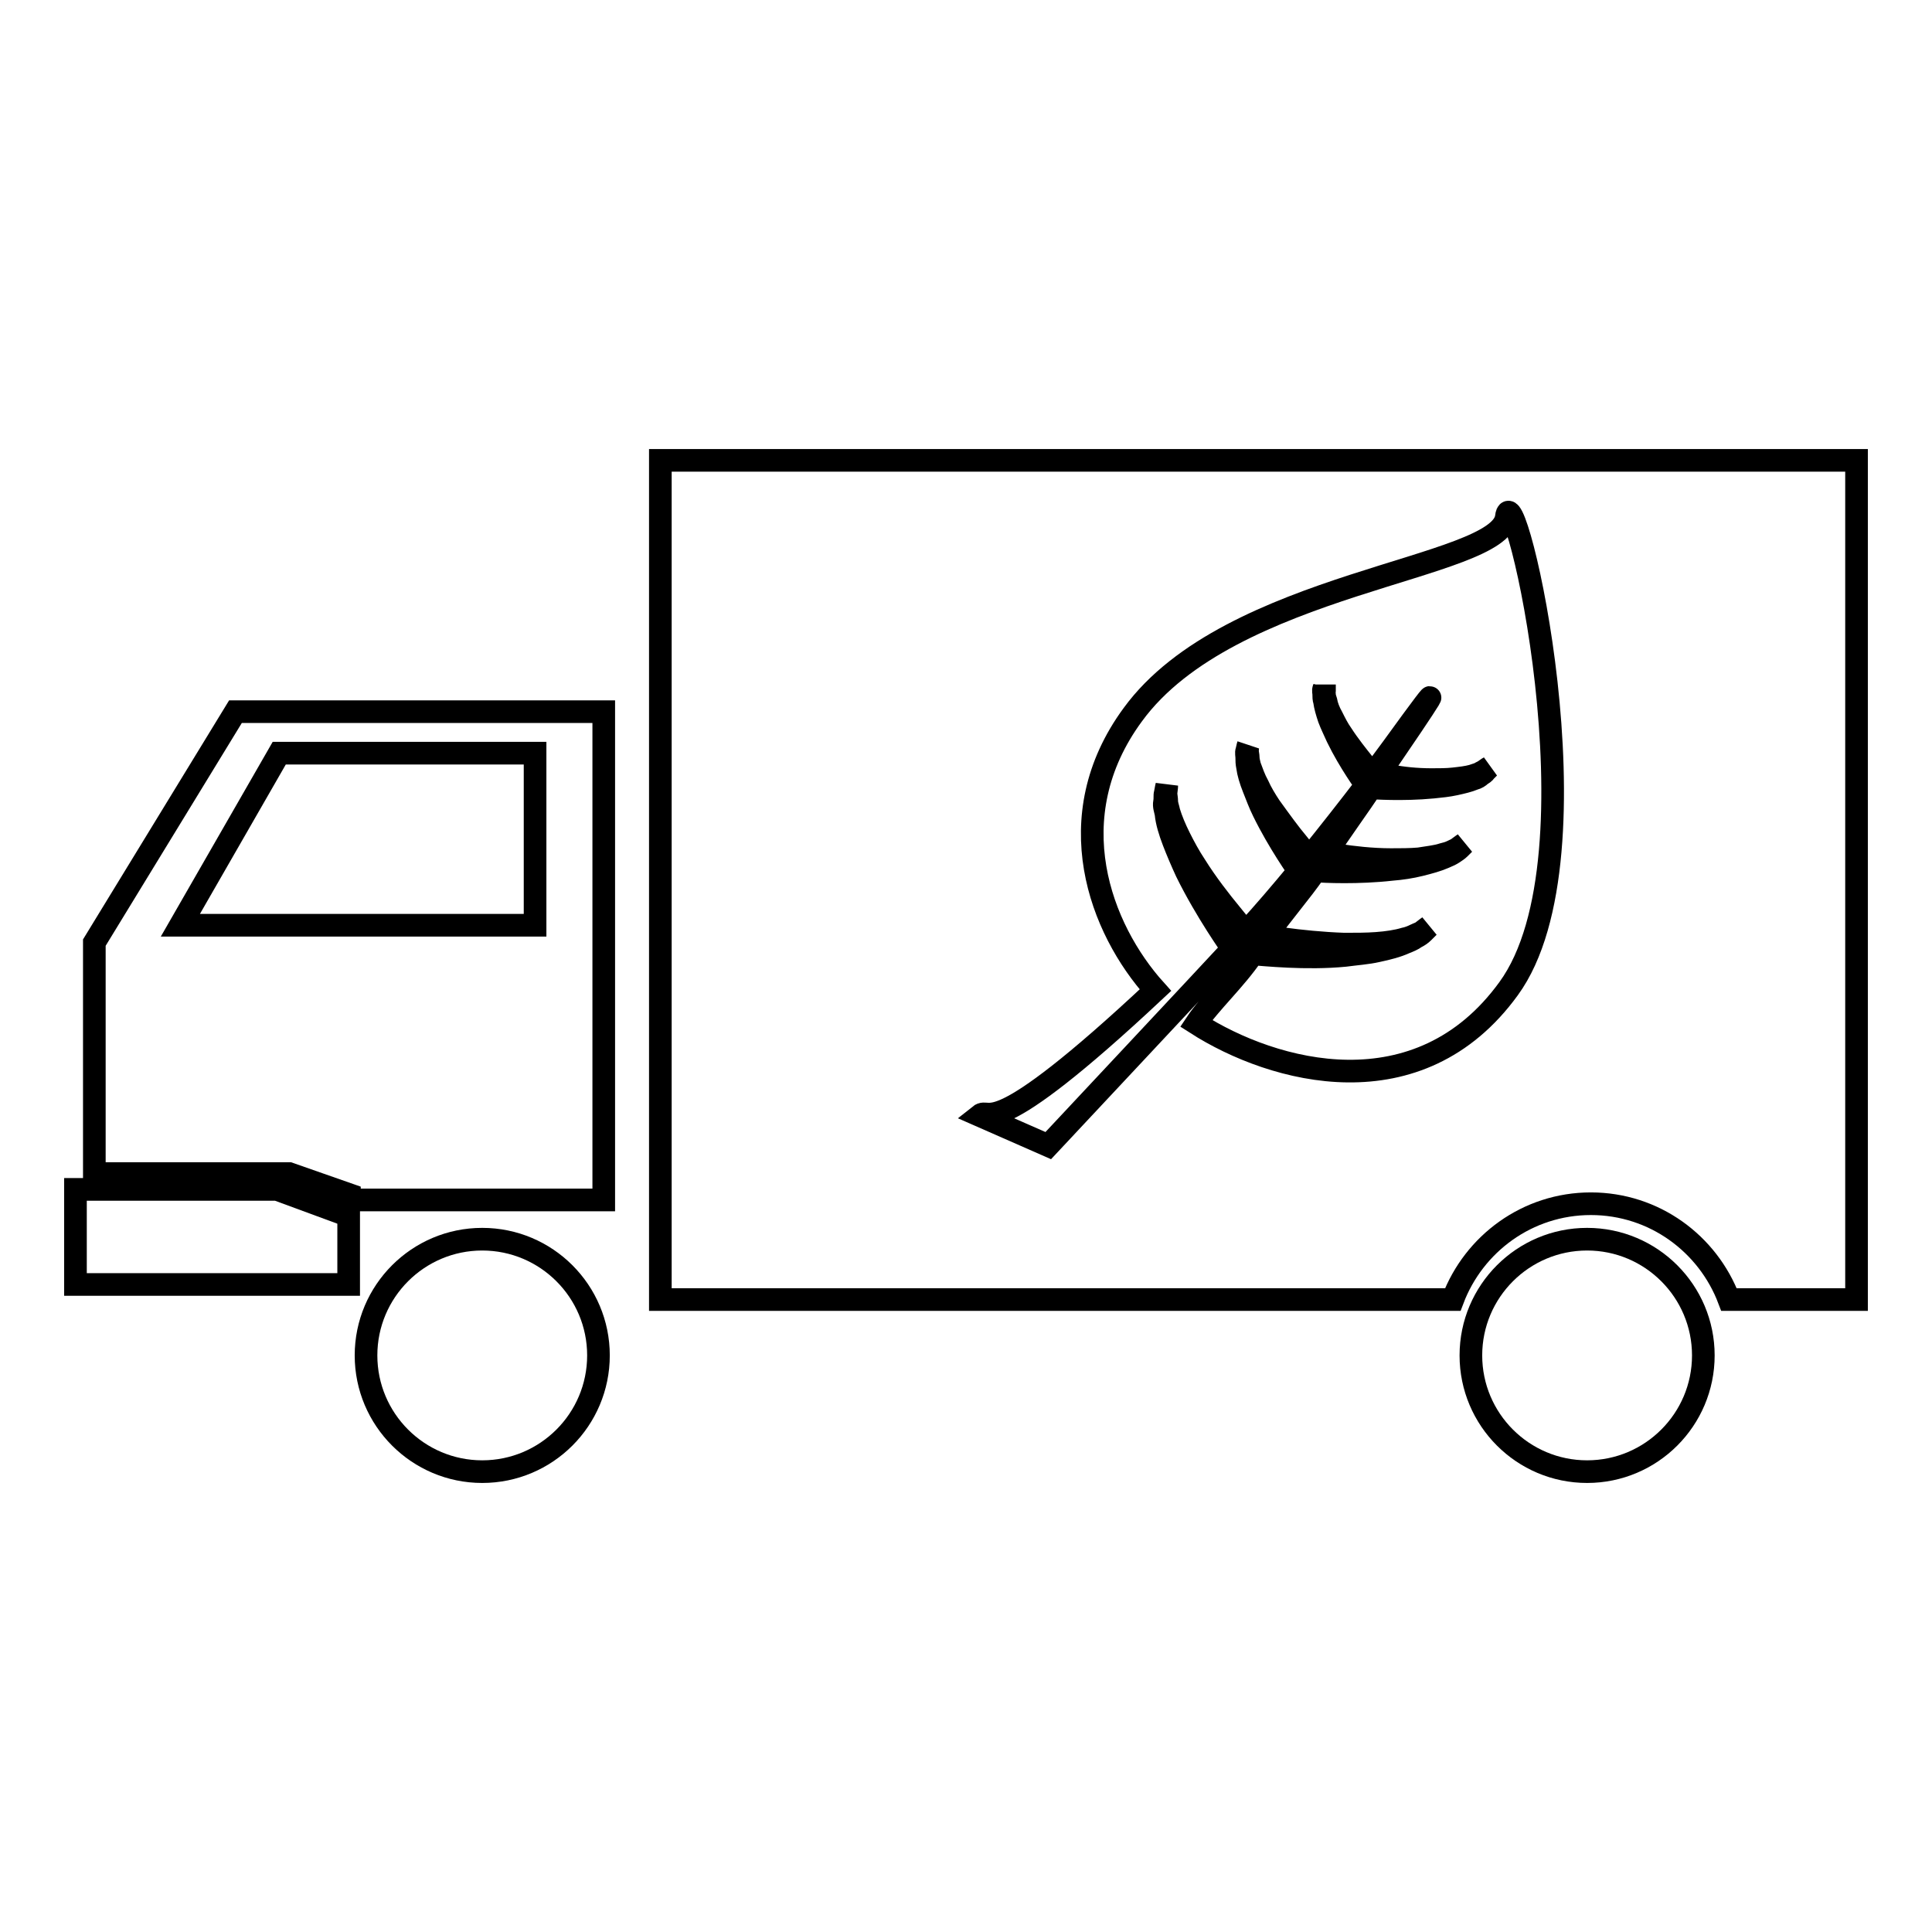 <?xml version="1.0" encoding="utf-8"?>
<!-- Svg Vector Icons : http://www.onlinewebfonts.com/icon -->
<!DOCTYPE svg PUBLIC "-//W3C//DTD SVG 1.1//EN" "http://www.w3.org/Graphics/SVG/1.1/DTD/svg11.dtd">
<svg version="1.1" xmlns="http://www.w3.org/2000/svg" xmlns:xlink="http://www.w3.org/1999/xlink" x="0px" y="0px" viewBox="0 0 256 256" enable-background="new 0 0 256 256" xml:space="preserve">
<g><g><g><g><path stroke-width="3" fill-opacity="0" stroke="#000000"  d="M63.9,164.2c8.5,0,15.4,6.9,15.4,15.4c0,8.5-6.9,15.4-15.4,15.4c-8.5,0-15.4-6.9-15.4-15.4C48.5,171.1,55.4,164.2,63.9,164.2z"/><path stroke-width="3" fill-opacity="0" stroke="#000000"  d="M210.3,164.2c8.5,0,15.4,6.9,15.4,15.4c0,8.5-6.9,15.4-15.4,15.4c-8.5,0-15.4-6.9-15.4-15.4C194.9,171.1,201.8,164.2,210.3,164.2z"/><path stroke-width="3" fill-opacity="0" stroke="#000000"  d="M87.5,61v111.2h105c2.8-7.4,9.9-12.7,18.3-12.7c8.4,0,15.5,5.3,18.3,12.7H246V61H87.5z M199.9,131c-11.9,16.4-31.1,11.2-41.4,4.6c1.8-2.7,5.2-5.8,7.5-9.2c1.4,0.1,7.1,0.7,12.2,0.2c1.5-0.2,3-0.3,4.3-0.6c1.4-0.3,2.6-0.6,3.7-1.1c0.5-0.2,1-0.4,1.4-0.7c0.4-0.2,0.7-0.4,1-0.7c0.5-0.5,0.7-0.7,0.7-0.7s-0.3,0.2-0.8,0.6c-0.2,0.2-0.6,0.3-1,0.5c-0.4,0.2-0.9,0.4-1.4,0.5c-1,0.3-2.3,0.5-3.7,0.6c-1.3,0.1-2.8,0.1-4.3,0.1c-2.9-0.1-5.8-0.4-8-0.7c-0.7-0.1-1.8-0.3-2.3-0.4c2-2.9,4.5-5.7,6.5-8.6c1.2,0.1,5.7,0.3,10.1-0.2c1.3-0.1,2.6-0.3,3.8-0.6c1.2-0.3,2.3-0.6,3.2-1c0.5-0.2,0.9-0.4,1.2-0.6c0.3-0.2,0.6-0.4,0.8-0.6c0.4-0.4,0.6-0.6,0.6-0.6s-0.3,0.2-0.7,0.5c-0.2,0.2-0.5,0.3-0.9,0.5c-0.4,0.2-0.8,0.3-1.2,0.4c-0.9,0.3-2,0.4-3.2,0.6c-1.2,0.1-2.4,0.1-3.7,0.1c-2.5,0-5.1-0.3-7-0.6c-0.6-0.1-1.1-0.2-1.6-0.2c2.1-3.2,4.3-6.2,6.1-8.9l0,0.2c0,0,4,0.3,8.1-0.1c1-0.1,2-0.2,2.9-0.4c0.9-0.2,1.8-0.4,2.5-0.7c0.4-0.1,0.7-0.3,0.9-0.5c0.3-0.2,0.5-0.3,0.6-0.5c0.3-0.3,0.5-0.5,0.5-0.5s-0.2,0.1-0.6,0.4c-0.1,0.1-0.4,0.2-0.7,0.4c-0.3,0.1-0.6,0.2-0.9,0.3c-0.7,0.2-1.6,0.3-2.5,0.4s-1.9,0.1-2.9,0.1c-2,0-3.9-0.2-5.4-0.5c-0.7-0.1-1.2-0.2-1.6-0.2c6.9-10.1,10.2-15.1,1.8-3.5c-0.8,1.1-2.6,3.5-2.6,3.5c0,0,0,0,0,0c-0.2-0.3-0.7-0.7-1.2-1.4c-0.8-1-2-2.5-2.9-3.9c-0.5-0.7-0.9-1.5-1.3-2.3c-0.4-0.7-0.7-1.5-0.8-2.1c-0.1-0.3-0.2-0.6-0.2-0.9s-0.1-0.5,0-0.7c0-0.4,0-0.6,0-0.6s0,0.2-0.1,0.6c-0.1,0.2,0,0.4,0,0.7c0,0.3,0,0.6,0.1,0.9c0.1,0.7,0.3,1.4,0.6,2.3c0.3,0.8,0.7,1.6,1.1,2.5c1.6,3.3,3.8,6.3,3.8,6.3l0.2-0.2c-2.6,3.4-5.2,6.7-7.7,9.8c-0.3-0.3-0.8-0.9-1.5-1.8c-1.1-1.3-2.4-3.1-3.7-4.9c-0.6-0.9-1.2-1.9-1.6-2.8c-0.5-0.9-0.8-1.8-1.1-2.6c-0.1-0.4-0.2-0.8-0.2-1.1c0-0.3-0.1-0.6-0.1-0.9c0-0.5,0.1-0.8,0.1-0.8s-0.1,0.3-0.2,0.8c-0.1,0.2,0,0.6,0,0.9c0,0.4,0,0.7,0.1,1.2c0.1,0.8,0.4,1.8,0.8,2.8c0.4,1,0.8,2.1,1.3,3.1c2,4.1,4.7,7.9,4.7,7.9l0,0c-2.4,2.9-4.7,5.6-7,8.1c-0.4-0.4-1.1-1.3-2-2.4c-1.4-1.7-3.2-4-4.7-6.4c-0.8-1.2-1.5-2.5-2.1-3.7c-0.6-1.2-1.1-2.4-1.4-3.4c-0.1-0.5-0.3-1-0.3-1.4c0-0.4-0.1-0.8-0.1-1.1c0.1-0.7,0.1-1,0.1-1s-0.1,0.4-0.2,1c-0.1,0.3,0,0.7-0.1,1.2s0.1,1,0.2,1.5c0.1,1.1,0.5,2.4,1,3.7c0.5,1.3,1.1,2.7,1.7,4c2.6,5.3,6.1,10.2,6.1,10.2c-2.3,2.5-24.4,26.1-24.4,26.1l-9.1-4c1.5-1.2,1.1,4.2,23.3-16.6c-7.3-8.1-13-22.9-3-36.5c12.9-17.7,48.6-19.2,49.5-26.2C200.4,61.5,212.8,113.3,199.9,131z"/><path stroke-width="3" fill-opacity="0" stroke="#000000"  d="M12.5,124.9v30.6h18.8h7l8,2.8v0.7h33.7V94.3H31.2L12.5,124.9z M70.9,99.8v22.8h-47L37,99.8H70.9z"/><path stroke-width="3" fill-opacity="0" stroke="#000000"  d="M10 157.6L10 170.2 46.2 170.2 46.2 170.1 46.2 161.1 36.7 157.6 z"/></g></g><g></g><g></g><g></g><g></g><g></g><g></g><g></g><g></g><g></g><g></g><g></g><g></g><g></g><g></g><g></g></g></g>
</svg>